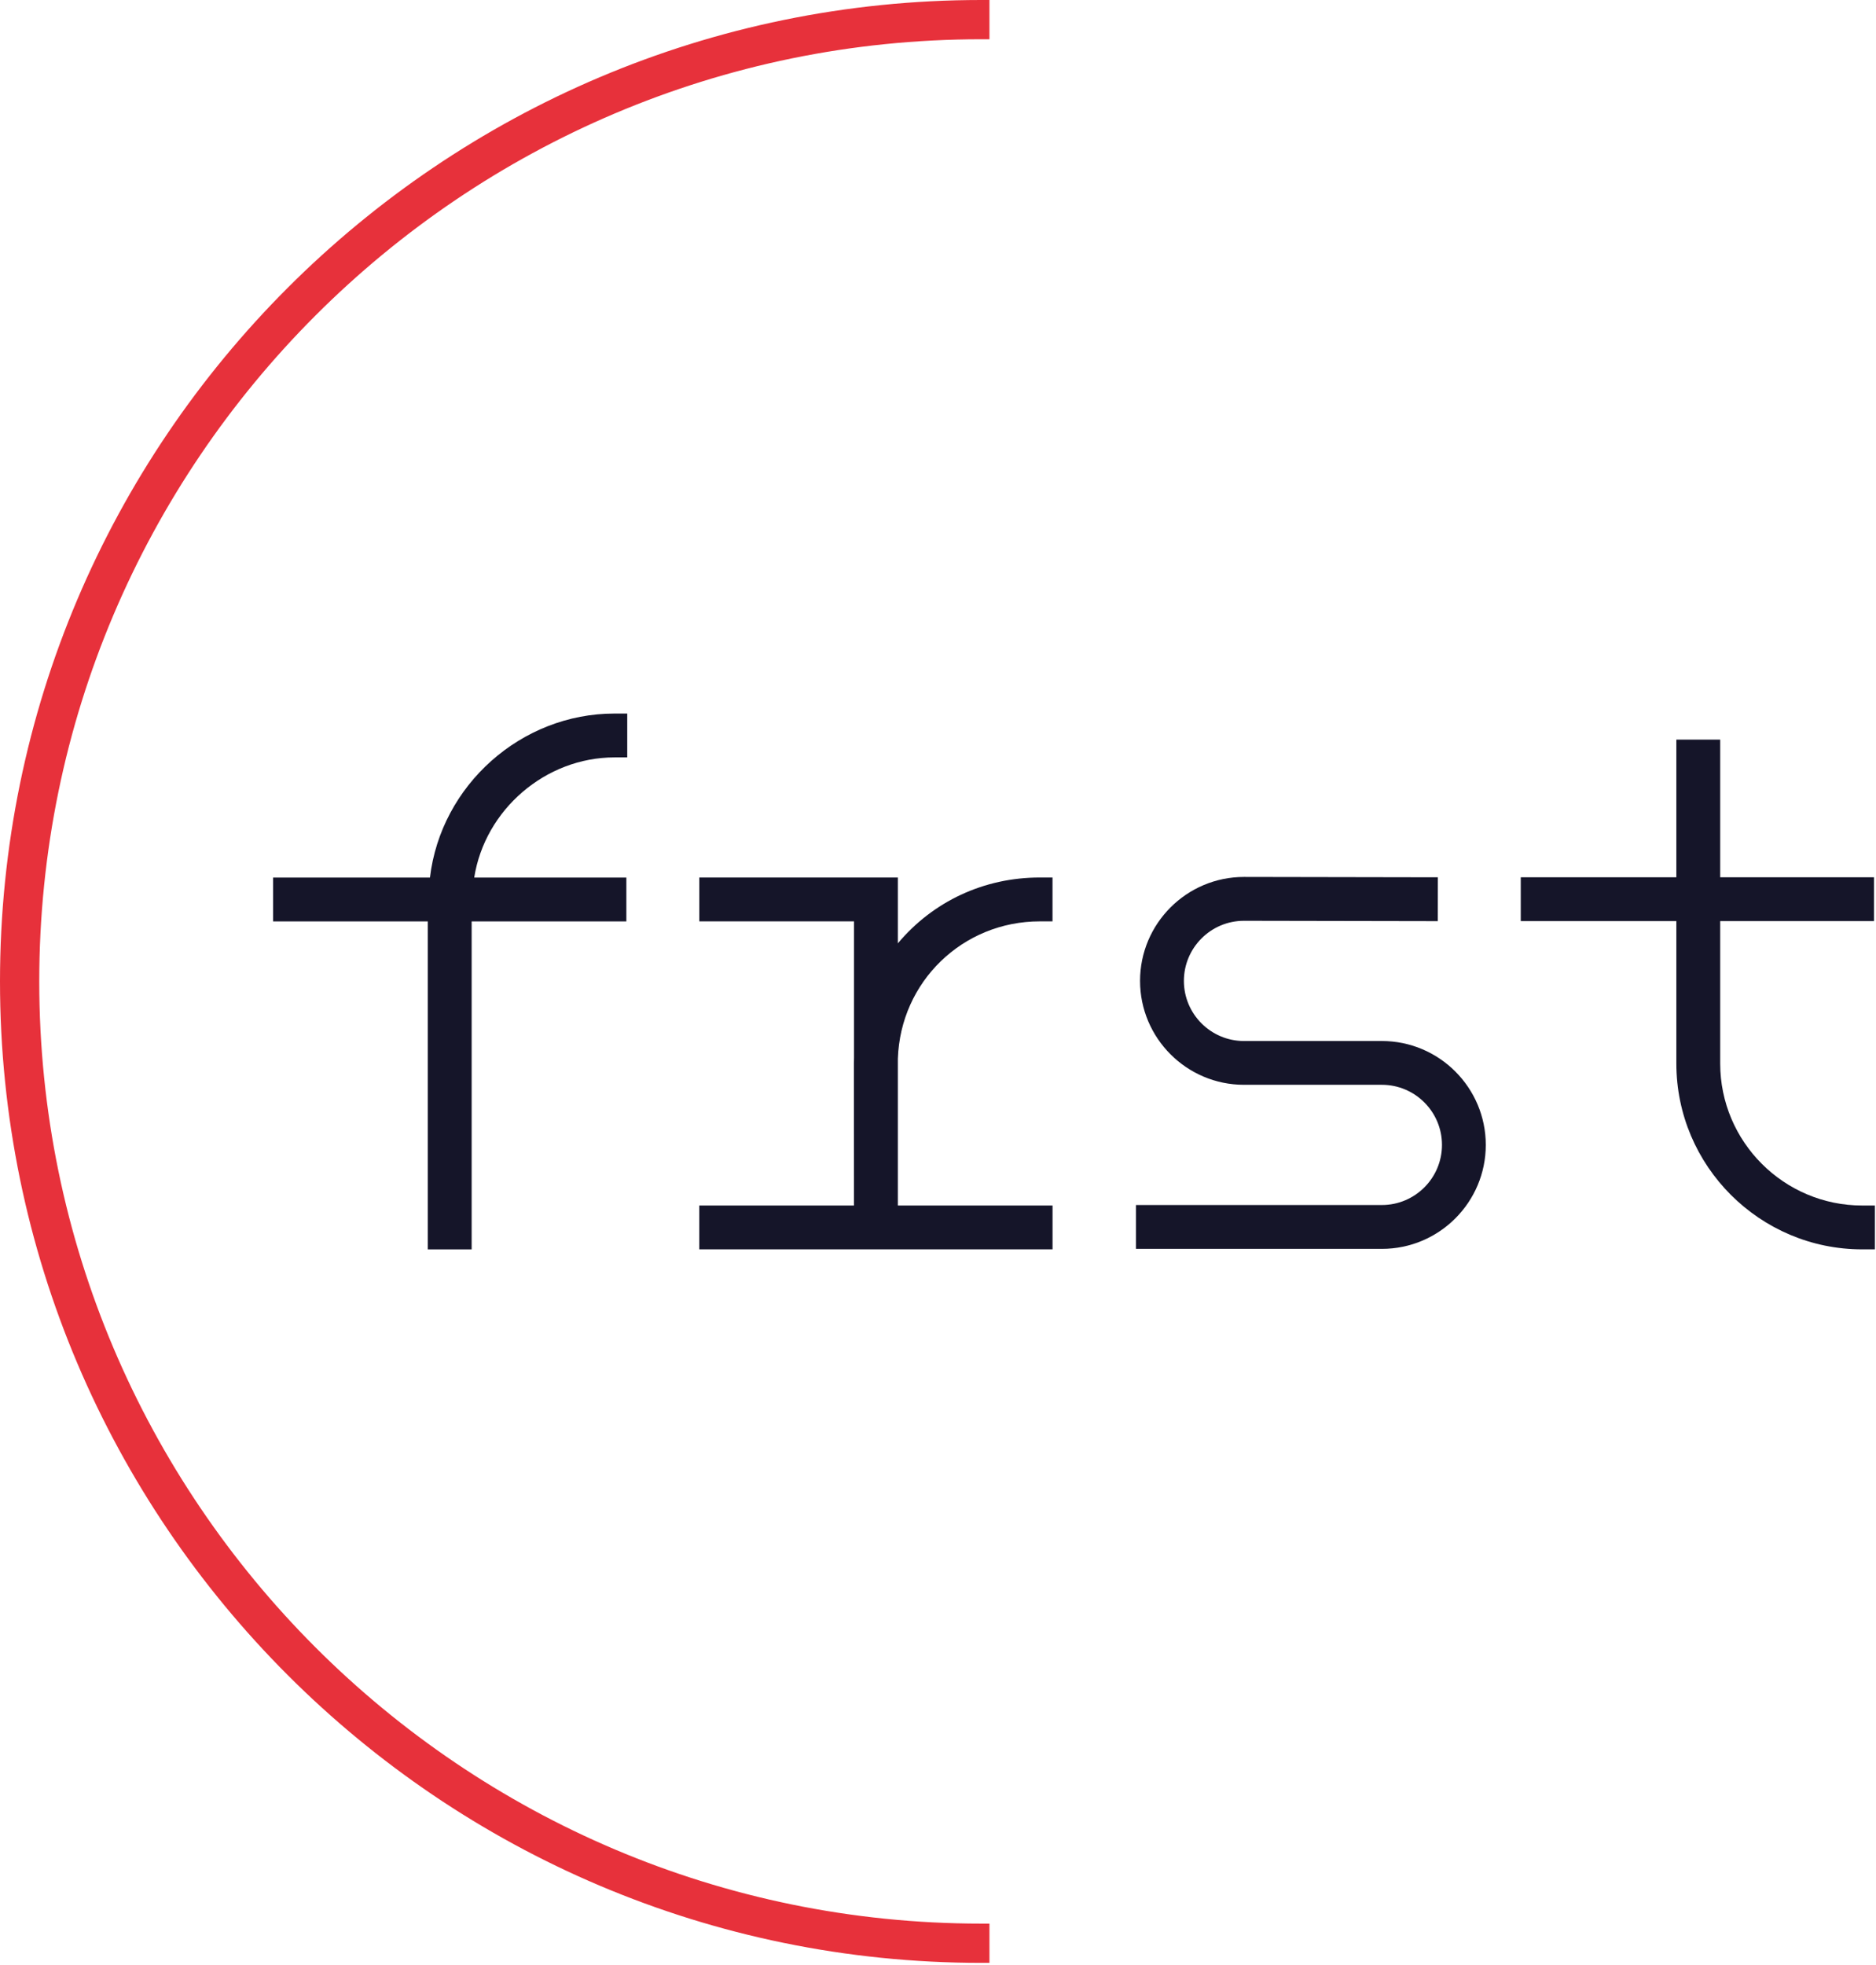 <svg width="531" height="556" viewBox="0 0 531 556" fill="none" xmlns="http://www.w3.org/2000/svg">
<g clip-path="url(#clip0_140_117)">
<path d="M254.13 341.14H297.92V353.55H197.93V341.14H241.72L241.7 300.94C241.7 300.41 241.7 299.88 241.73 299.36V260.73H197.94V248.32H254.14V266.95C264.11 255.06 278.53 248.32 294.32 248.32H297.91V260.73H294.32C272.49 260.73 254.85 277.81 254.14 299.61V341.14H254.13Z" fill="#151529"/>
<path d="M121.71 248.332H77.3V260.742H121.09V353.562H133.5V260.742H177.29V248.332H134.23C137.25 229.142 154.39 214.332 173.95 214.332H177.54V201.922H173.95C147.49 201.922 124.8 222.202 121.7 248.332H121.71Z" fill="#151529"/>
<path d="M391.15 294.59H352.11C342.73 294.59 335.1 286.96 335.1 277.58C335.1 268.2 342.73 260.57 352.1 260.57L406.96 260.67L406.98 248.26L352.1 248.16C335.88 248.16 322.69 261.36 322.69 277.57C322.69 293.78 335.89 306.98 352.1 306.98H391.14C400.52 306.98 408.15 314.61 408.15 323.99C408.15 333.37 400.52 341 391.14 341H321.53V353.41H391.14C407.36 353.41 420.55 340.21 420.55 324C420.55 307.79 407.35 294.59 391.14 294.59H391.15Z" fill="#151529"/>
<path d="M527.1 341.141C504.93 341.141 486.9 323.101 486.9 300.941V260.661H530.44V248.251H486.9V209.301H474.49V248.251H430.45V260.661H474.49V300.941C474.49 329.951 498.09 353.551 527.1 353.551H530.69V341.141H527.1Z" fill="#151529"/>
<path d="M277.73 11.11H280.06V0H277.73C124.59 0 0 124.59 0 277.73C0 430.87 124.59 555.46 277.73 555.46H280.06V544.35H277.73C130.71 544.35 11.11 424.74 11.11 277.73C11.11 130.72 130.72 11.11 277.73 11.11Z" fill="#E7313B"/>
</g>
<defs>
<clipPath id="clip0_140_117">
<rect width="530.69" height="555.47" fill="white"/>
</clipPath>
</defs>
</svg>
